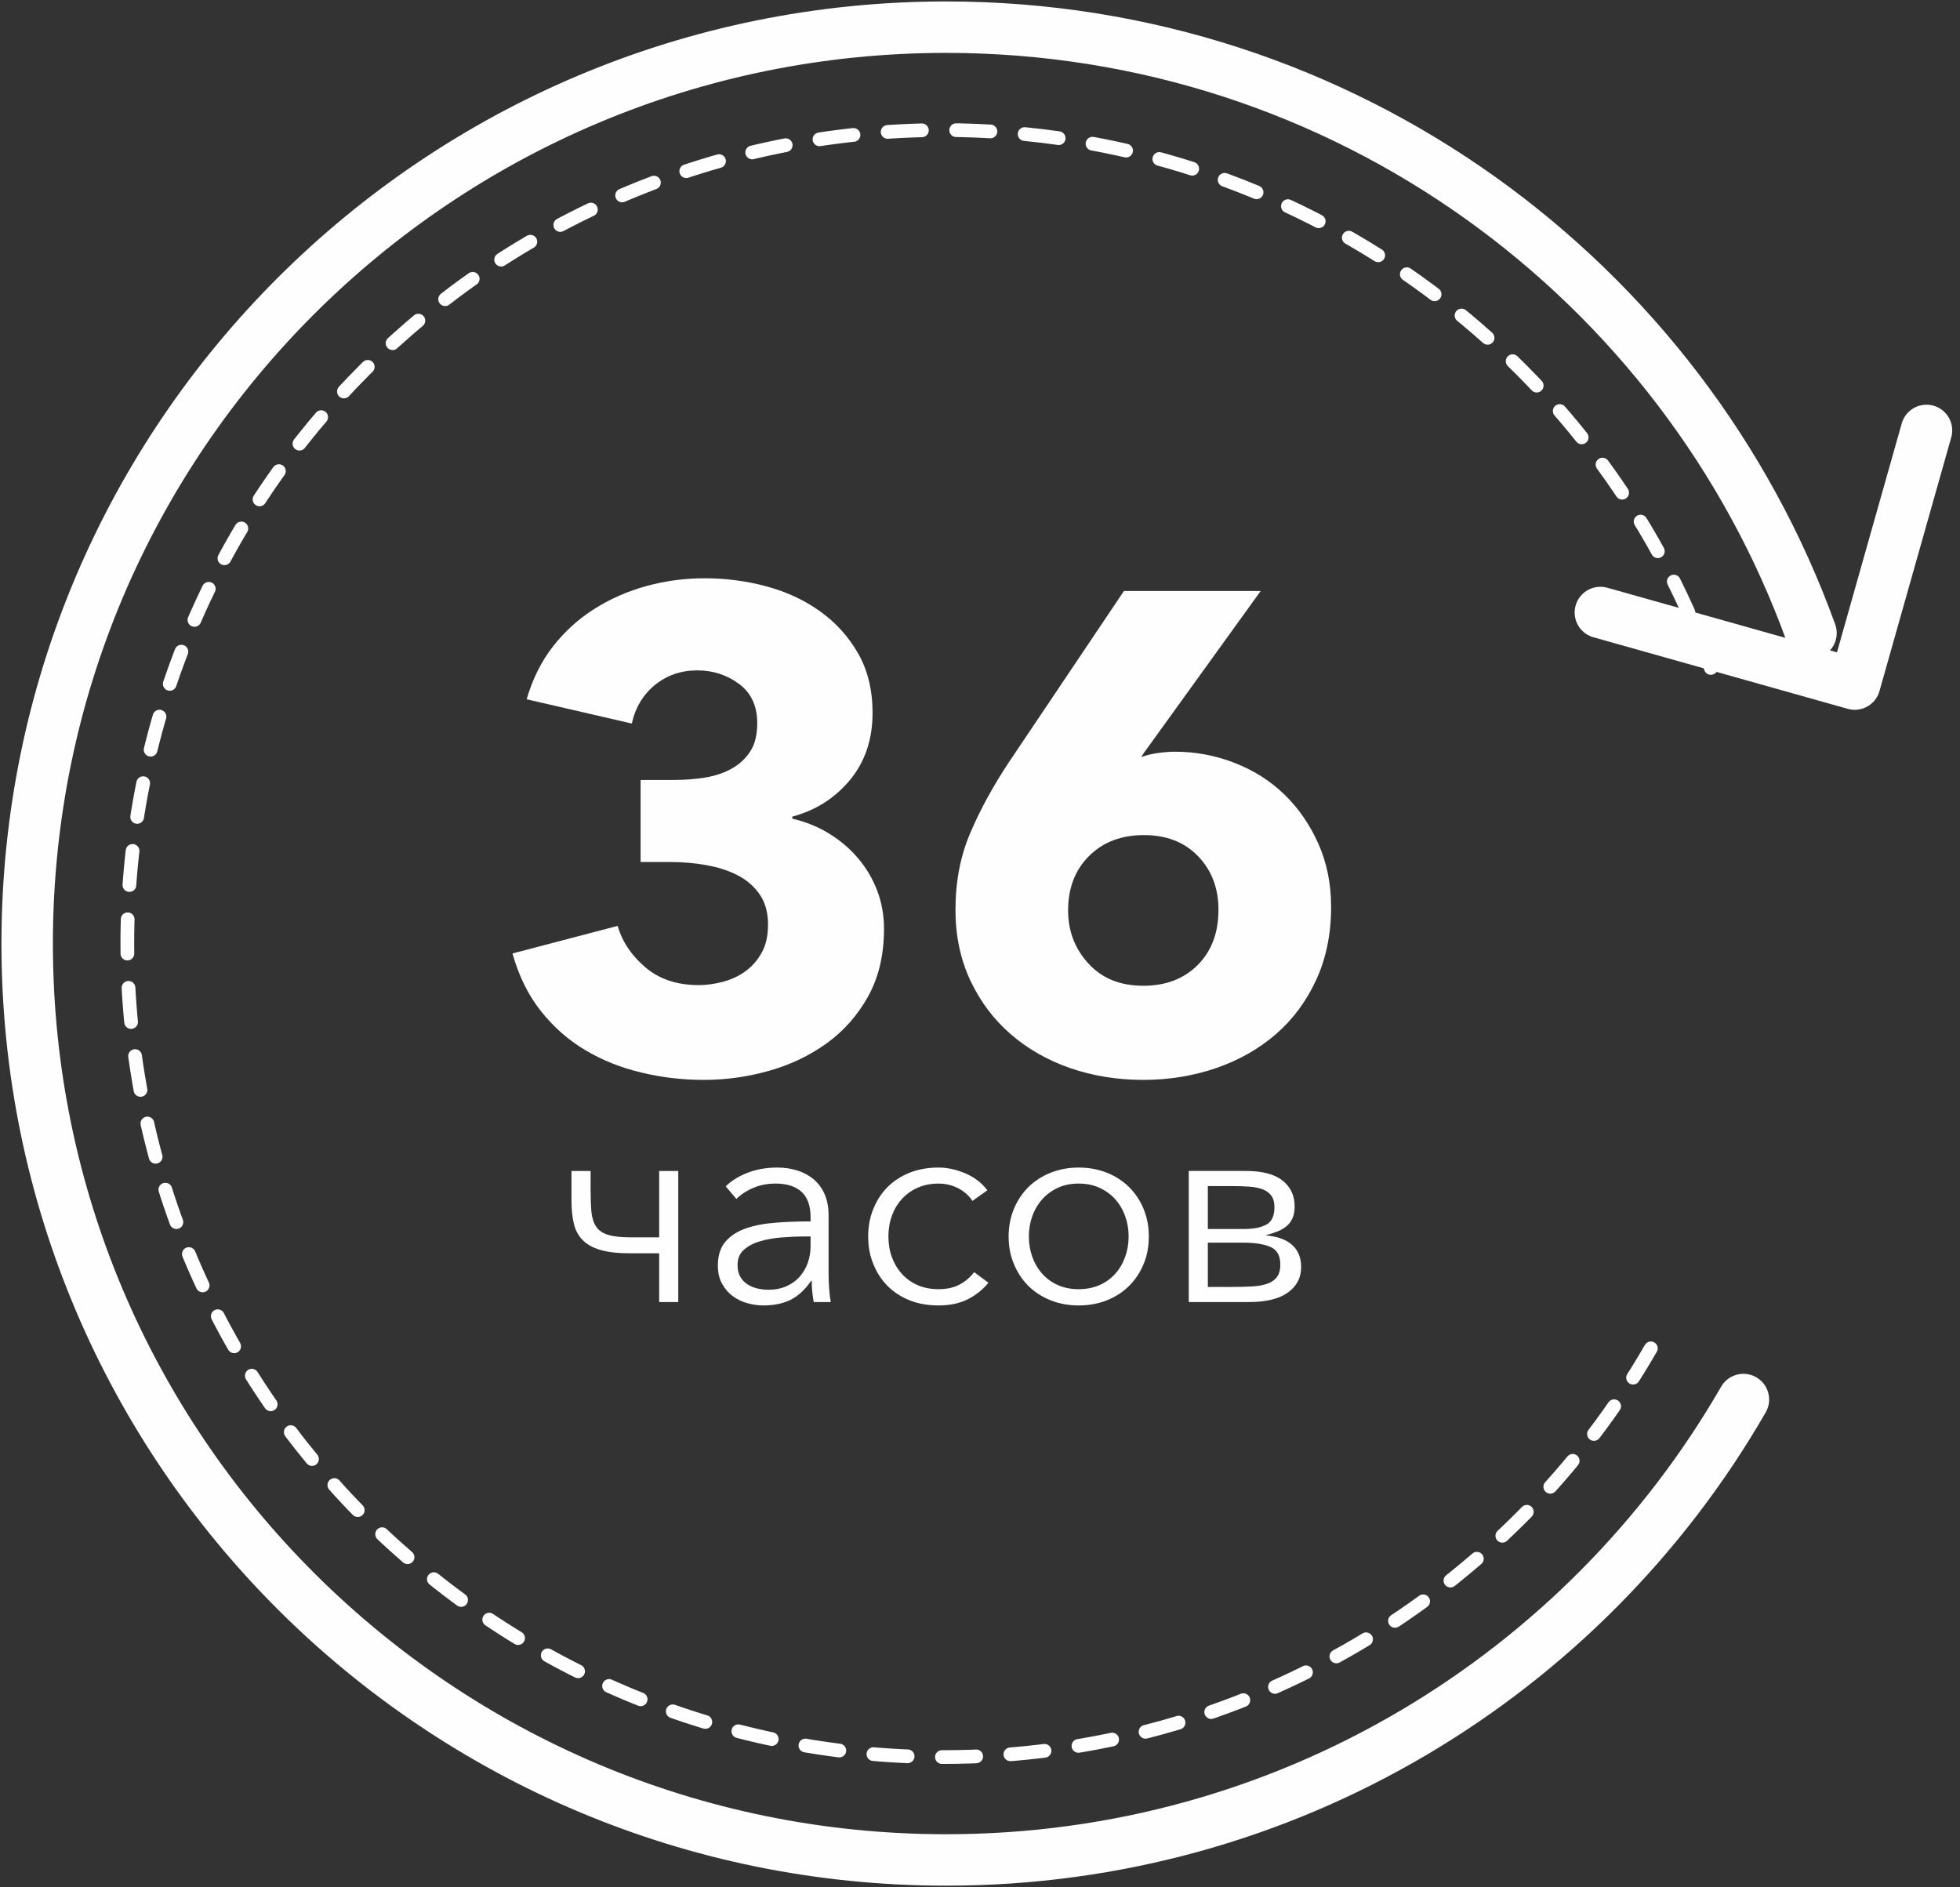 <?xml version="1.0" encoding="UTF-8" standalone="no"?> <svg xmlns="http://www.w3.org/2000/svg" xmlns:xlink="http://www.w3.org/1999/xlink" width="81px" height="78px" viewBox="0 0 81 78"><rect x="0" y="0" width="81" height="78" fill="#333333" stroke="none"/> <!-- Generator: Sketch 42 (36781) - http://www.bohemiancoding.com/sketch --> <title>Page 1</title> <desc>Created with Sketch.</desc> <defs></defs> <g id="Page-1" stroke="none" stroke-width="1" fill="none" fill-rule="evenodd"> <g id="Main" transform="translate(-388, -1534)"> <g id="Page-1" transform="translate(389, 1535)"> <path d="M35.533,37.386 C35.533,38.46 35.315,39.388 34.879,40.175 C34.443,40.961 33.87,41.608 33.165,42.117 C32.46,42.626 31.663,43.007 30.781,43.255 C29.899,43.504 29.003,43.63 28.094,43.63 C27.202,43.63 26.333,43.529 25.488,43.323 C24.643,43.121 23.871,42.81 23.176,42.393 C22.479,41.977 21.869,41.439 21.349,40.781 C20.829,40.124 20.44,39.334 20.179,38.406 L24.526,37.265 C24.713,37.916 25.092,38.483 25.669,38.977 C26.243,39.466 26.978,39.713 27.872,39.713 C28.205,39.713 28.543,39.666 28.886,39.573 C29.231,39.48 29.539,39.336 29.805,39.142 C30.076,38.947 30.298,38.693 30.477,38.376 C30.653,38.062 30.74,37.673 30.74,37.209 C30.74,36.71 30.623,36.292 30.392,35.96 C30.16,35.626 29.854,35.362 29.472,35.168 C29.093,34.974 28.66,34.836 28.175,34.752 C27.692,34.667 27.211,34.626 26.728,34.626 L25.474,34.626 L25.474,31.235 L26.839,31.235 C27.285,31.235 27.714,31.202 28.123,31.138 C28.53,31.072 28.898,30.953 29.221,30.775 C29.546,30.598 29.805,30.361 30.002,30.06 C30.197,29.763 30.294,29.372 30.294,28.887 C30.294,28.178 30.043,27.638 29.543,27.265 C29.042,26.892 28.464,26.706 27.815,26.706 C27.147,26.706 26.565,26.906 26.072,27.304 C25.581,27.702 25.26,28.234 25.11,28.902 L20.765,27.9 C21.006,27.067 21.367,26.34 21.85,25.719 C22.335,25.099 22.905,24.579 23.566,24.163 C24.224,23.746 24.944,23.431 25.725,23.217 C26.504,23.004 27.303,22.899 28.123,22.899 C28.993,22.899 29.844,23.01 30.672,23.233 C31.498,23.454 32.236,23.798 32.886,24.262 C33.537,24.726 34.061,25.305 34.462,26.002 C34.859,26.698 35.06,27.517 35.06,28.465 C35.06,29.561 34.748,30.483 34.127,31.235 C33.504,31.986 32.709,32.491 31.743,32.75 L31.743,32.835 C32.302,32.963 32.812,33.171 33.278,33.459 C33.74,33.746 34.141,34.088 34.474,34.486 C34.809,34.884 35.068,35.327 35.255,35.818 C35.44,36.308 35.533,36.83 35.533,37.386" id="Fill-1" fill="#FEFEFE"></path> <path d="M49.355,36.599 C49.355,35.71 49.075,34.973 48.516,34.389 C47.955,33.806 47.209,33.513 46.276,33.513 C45.343,33.513 44.588,33.8 44.009,34.375 C43.431,34.95 43.141,35.7 43.141,36.626 C43.141,37.479 43.421,38.211 43.982,38.823 C44.541,39.435 45.296,39.74 46.247,39.74 C47.18,39.74 47.931,39.452 48.502,38.877 C49.071,38.304 49.355,37.543 49.355,36.599 M54.01,36.488 C54.01,37.599 53.805,38.6 53.398,39.489 C52.989,40.379 52.432,41.13 51.729,41.74 C51.022,42.35 50.198,42.82 49.252,43.144 C48.307,43.467 47.304,43.63 46.247,43.63 C45.172,43.63 44.167,43.467 43.23,43.144 C42.293,42.82 41.471,42.35 40.768,41.74 C40.063,41.13 39.508,40.388 39.099,39.518 C38.692,38.646 38.486,37.673 38.486,36.599 C38.486,35.432 38.692,34.371 39.101,33.418 C39.508,32.462 40.036,31.495 40.687,30.512 L45.448,23.425 L51.1,23.425 L46.247,30.153 L46.165,30.291 C46.35,30.217 46.574,30.161 46.833,30.124 C47.092,30.087 47.334,30.067 47.556,30.067 C48.409,30.067 49.231,30.221 50.017,30.528 C50.806,30.833 51.492,31.268 52.076,31.833 C52.66,32.398 53.128,33.074 53.48,33.862 C53.833,34.649 54.01,35.525 54.01,36.488" id="Fill-3" fill="#FEFEFE"></path> <path d="M22.617,47.394 L23.408,47.394 L23.408,48.181 C23.408,48.536 23.42,48.837 23.441,49.084 C23.466,49.33 23.531,49.534 23.634,49.692 C23.739,49.851 23.903,49.963 24.127,50.033 C24.351,50.103 24.662,50.138 25.058,50.138 L26.242,50.138 L26.242,47.394 L27.03,47.394 L27.03,52.813 L26.242,52.813 L26.242,50.797 L25.044,50.797 C24.541,50.797 24.131,50.752 23.813,50.659 C23.496,50.566 23.248,50.428 23.071,50.241 C22.892,50.057 22.771,49.828 22.711,49.552 C22.648,49.278 22.617,48.963 22.617,48.608 L22.617,47.394 Z" id="Fill-5" fill="#FEFEFE"></path> <path d="M32.266,50.102 C31.943,50.102 31.616,50.116 31.286,50.143 C30.957,50.17 30.657,50.225 30.392,50.306 C30.124,50.386 29.906,50.504 29.734,50.66 C29.565,50.813 29.481,51.017 29.481,51.274 C29.481,51.466 29.516,51.629 29.59,51.759 C29.664,51.891 29.761,51.996 29.886,52.076 C30.011,52.157 30.147,52.215 30.299,52.25 C30.449,52.285 30.603,52.303 30.759,52.303 C31.037,52.303 31.284,52.254 31.501,52.157 C31.717,52.062 31.9,51.932 32.046,51.765 C32.194,51.598 32.305,51.408 32.383,51.192 C32.459,50.974 32.498,50.747 32.498,50.508 L32.498,50.102 L32.266,50.102 Z M32.498,49.306 C32.498,48.838 32.375,48.488 32.128,48.259 C31.878,48.03 31.52,47.915 31.049,47.915 C30.722,47.915 30.42,47.972 30.143,48.088 C29.863,48.205 29.627,48.358 29.432,48.551 L28.992,48.03 C29.216,47.807 29.512,47.62 29.88,47.475 C30.248,47.329 30.665,47.253 31.129,47.253 C31.423,47.253 31.697,47.294 31.954,47.375 C32.208,47.457 32.432,47.577 32.628,47.741 C32.821,47.904 32.971,48.108 33.078,48.354 C33.187,48.601 33.242,48.89 33.242,49.223 L33.242,51.596 C33.242,51.806 33.25,52.021 33.265,52.247 C33.281,52.47 33.304,52.658 33.335,52.812 L32.628,52.812 C32.603,52.68 32.583,52.538 32.568,52.384 C32.552,52.231 32.546,52.08 32.546,51.932 L32.523,51.932 C32.274,52.295 31.995,52.555 31.682,52.715 C31.366,52.872 30.988,52.952 30.548,52.952 C30.34,52.952 30.124,52.922 29.904,52.864 C29.682,52.806 29.483,52.711 29.3,52.579 C29.117,52.449 28.967,52.278 28.848,52.068 C28.727,51.86 28.667,51.604 28.667,51.303 C28.667,50.883 28.774,50.553 28.986,50.308 C29.199,50.065 29.485,49.883 29.839,49.762 C30.196,49.642 30.603,49.564 31.064,49.531 C31.524,49.494 32.003,49.479 32.498,49.479 L32.498,49.306 Z" id="Fill-7" fill="#FEFEFE"></path> <path d="M39.187,48.632 C39.055,48.424 38.864,48.252 38.613,48.116 C38.361,47.984 38.089,47.916 37.793,47.916 C37.475,47.916 37.189,47.97 36.934,48.083 C36.679,48.193 36.459,48.349 36.278,48.547 C36.096,48.743 35.958,48.974 35.861,49.24 C35.763,49.506 35.715,49.794 35.715,50.103 C35.715,50.411 35.763,50.699 35.861,50.961 C35.958,51.223 36.094,51.452 36.274,51.649 C36.451,51.845 36.667,52 36.922,52.113 C37.179,52.223 37.464,52.28 37.783,52.28 C38.13,52.28 38.424,52.214 38.665,52.084 C38.905,51.952 39.102,51.783 39.257,51.575 L39.849,52.014 C39.616,52.299 39.331,52.526 38.996,52.697 C38.657,52.866 38.254,52.952 37.783,52.952 C37.339,52.952 36.942,52.88 36.585,52.738 C36.231,52.594 35.925,52.396 35.674,52.14 C35.423,51.885 35.228,51.584 35.09,51.237 C34.947,50.891 34.879,50.512 34.879,50.103 C34.879,49.693 34.947,49.316 35.09,48.968 C35.228,48.621 35.423,48.32 35.674,48.065 C35.925,47.811 36.231,47.613 36.585,47.469 C36.942,47.327 37.339,47.253 37.783,47.253 C38.145,47.253 38.515,47.333 38.891,47.492 C39.265,47.65 39.571,47.883 39.803,48.193 L39.187,48.632 Z" id="Fill-9" fill="#FEFEFE"></path> <path d="M45.642,50.102 C45.642,49.801 45.593,49.518 45.496,49.252 C45.398,48.986 45.262,48.754 45.083,48.558 C44.906,48.36 44.689,48.205 44.434,48.088 C44.179,47.972 43.893,47.915 43.575,47.915 C43.258,47.915 42.974,47.972 42.722,48.088 C42.469,48.205 42.255,48.36 42.078,48.558 C41.901,48.754 41.762,48.986 41.665,49.252 C41.569,49.518 41.519,49.801 41.519,50.102 C41.519,50.403 41.569,50.687 41.665,50.953 C41.762,51.221 41.901,51.452 42.078,51.648 C42.255,51.845 42.469,52 42.722,52.113 C42.974,52.223 43.258,52.28 43.575,52.28 C43.893,52.28 44.179,52.223 44.434,52.113 C44.689,52 44.906,51.845 45.083,51.648 C45.262,51.452 45.398,51.221 45.496,50.953 C45.593,50.687 45.642,50.403 45.642,50.102 M46.477,50.102 C46.477,50.512 46.407,50.891 46.263,51.237 C46.121,51.584 45.92,51.885 45.665,52.142 C45.41,52.396 45.104,52.594 44.748,52.738 C44.391,52.88 44.002,52.952 43.575,52.952 C43.157,52.952 42.769,52.88 42.413,52.738 C42.058,52.594 41.753,52.396 41.495,52.142 C41.242,51.885 41.042,51.584 40.899,51.237 C40.755,50.891 40.683,50.512 40.683,50.102 C40.683,49.693 40.755,49.316 40.899,48.968 C41.042,48.62 41.242,48.319 41.495,48.065 C41.753,47.811 42.058,47.612 42.413,47.469 C42.769,47.327 43.157,47.253 43.575,47.253 C44.002,47.253 44.391,47.327 44.748,47.469 C45.104,47.612 45.41,47.811 45.665,48.065 C45.92,48.319 46.121,48.62 46.263,48.968 C46.407,49.316 46.477,49.693 46.477,50.102" id="Fill-11" fill="#FEFEFE"></path> <path d="M48.916,52.187 L49.927,52.187 C50.211,52.187 50.476,52.181 50.715,52.169 C50.955,52.157 51.165,52.124 51.342,52.064 C51.522,52.008 51.66,51.917 51.761,51.79 C51.86,51.668 51.911,51.491 51.911,51.266 C51.911,50.895 51.775,50.648 51.5,50.532 C51.224,50.415 50.856,50.357 50.39,50.357 L48.916,50.357 L48.916,52.187 Z M50.425,49.792 C50.813,49.792 51.117,49.73 51.337,49.609 C51.557,49.491 51.668,49.25 51.668,48.893 C51.668,48.691 51.625,48.531 51.539,48.417 C51.455,48.298 51.335,48.211 51.181,48.153 C51.027,48.094 50.84,48.057 50.622,48.042 C50.406,48.026 50.166,48.019 49.903,48.019 L48.916,48.019 L48.916,49.792 L50.425,49.792 Z M50.61,52.812 L48.127,52.812 L48.127,47.393 L50.472,47.393 C51.159,47.393 51.672,47.525 52.005,47.793 C52.338,48.059 52.503,48.413 52.503,48.852 C52.503,49.054 52.474,49.221 52.41,49.357 C52.349,49.491 52.262,49.603 52.149,49.691 C52.038,49.78 51.907,49.852 51.761,49.906 C51.613,49.961 51.459,50.011 51.296,50.056 C51.498,50.071 51.687,50.108 51.866,50.161 C52.044,50.215 52.199,50.293 52.336,50.398 C52.472,50.501 52.577,50.633 52.655,50.792 C52.733,50.949 52.772,51.142 52.772,51.365 C52.772,51.806 52.589,52.155 52.225,52.418 C51.86,52.68 51.323,52.812 50.61,52.812 L50.61,52.812 Z" id="Fill-13" fill="#FEFEFE"></path> <path d="M71.049,56.841 C64.496,68.211 52.195,75.869 38.1,75.869 C17.125,75.869 0.123,58.912 0.123,37.996 C0.123,17.078 17.125,0.123 38.1,0.123 C54.557,0.123 68.57,10.562 73.842,25.164" id="Stroke-15" stroke="#FEFEFE" stroke-width="2.126" stroke-linecap="round" stroke-linejoin="round"></path> <path d="M67.224,54.725 C61.407,64.819 50.487,71.617 37.974,71.617 C19.355,71.617 4.262,56.565 4.262,37.995 C4.262,19.427 19.355,4.375 37.974,4.375 C52.584,4.375 65.023,13.643 69.703,26.606" id="Stroke-17" stroke="#FEFEFE" stroke-width="0.567" stroke-linecap="round" stroke-dasharray="1.417,1.417"></path> <polyline id="Stroke-19" stroke="#FEFEFE" stroke-width="2.126" stroke-linecap="round" stroke-linejoin="round" points="78.615 16.789 75.649 27.272 65.138 24.314"></polyline> </g> </g> </g> </svg> 